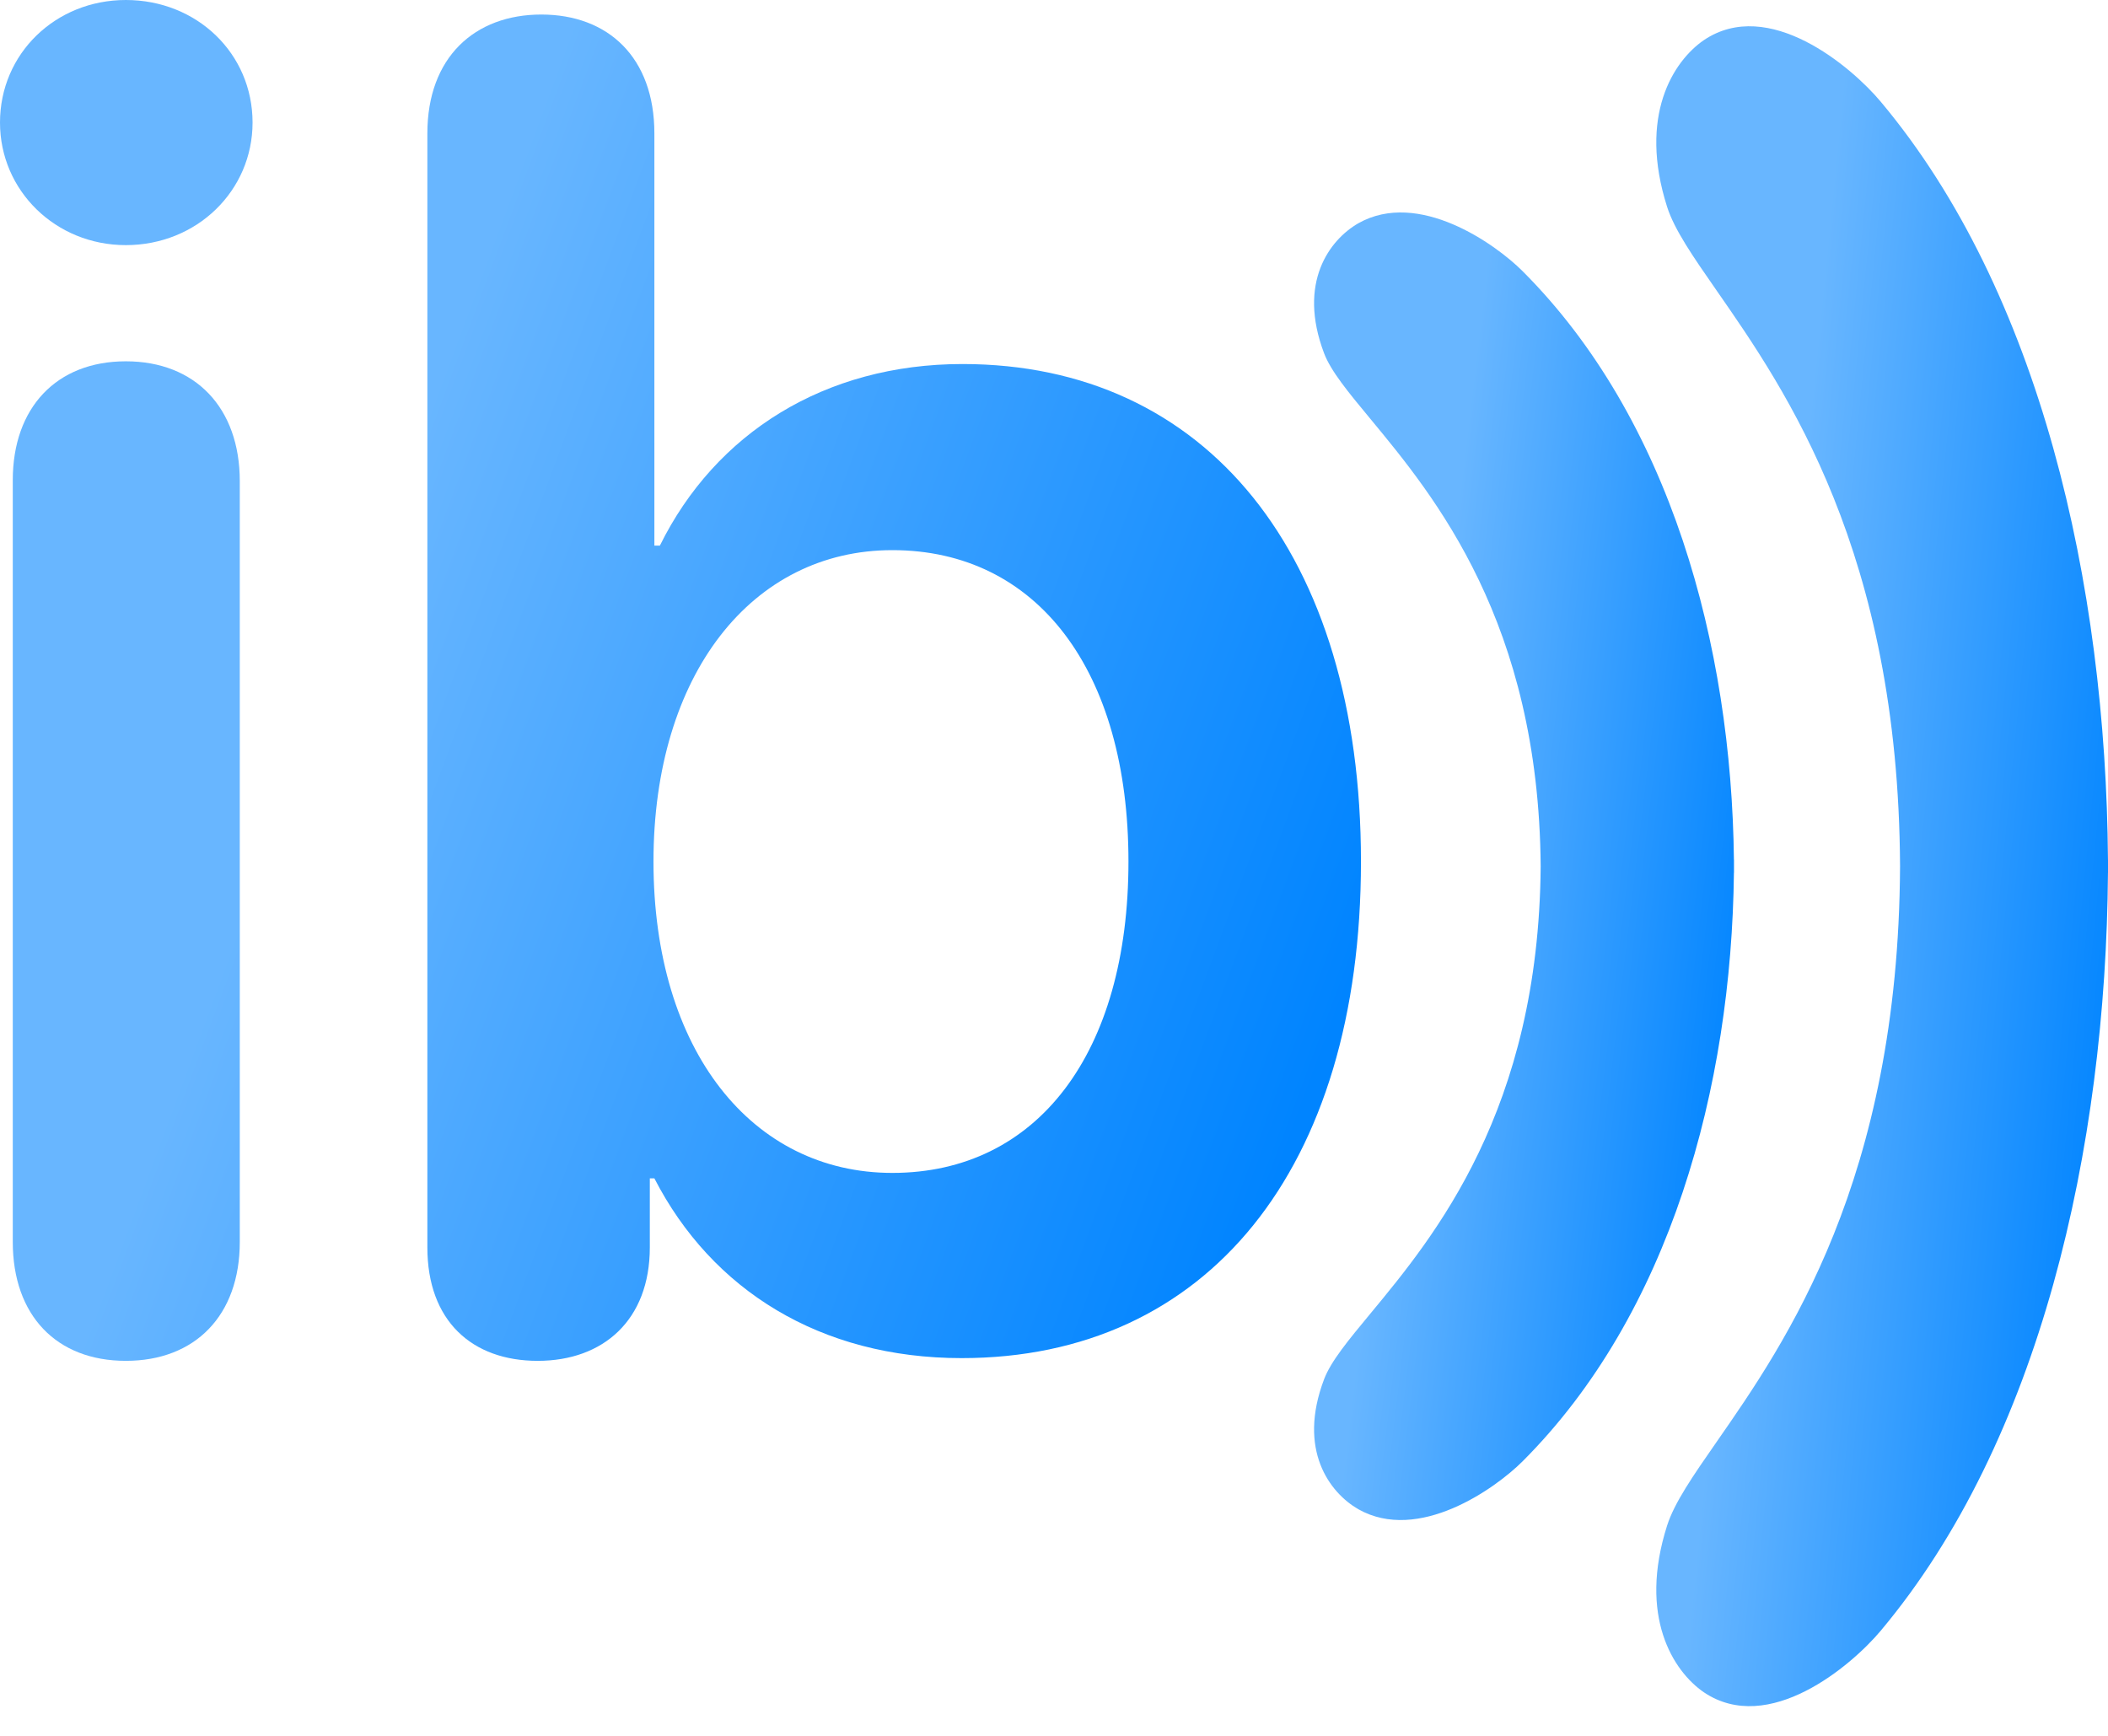 <?xml version="1.0" encoding="UTF-8"?>
<svg xmlns="http://www.w3.org/2000/svg" width="68" height="56" viewBox="0 0 68 56" fill="none">
  <path d="M4.059 7.908C6.353 7.908 8.147 6.15 8.147 3.954C8.147 1.728 6.353 0 4.059 0C1.794 0 0 1.728 0 3.954C0 6.15 1.794 7.908 4.059 7.908ZM4.059 43.902C6.294 43.902 7.735 42.438 7.735 40.065V15.522C7.735 13.15 6.294 11.656 4.059 11.656C1.823 11.656 0.412 13.15 0.412 15.493V40.065C0.412 42.438 1.823 43.902 4.059 43.902Z" fill="url(#paint0_linear_804_29)"></path>
  <path d="M17.345 43.902C19.462 43.902 20.962 42.584 20.962 40.241V38.015H21.109C22.962 41.617 26.462 43.814 31.02 43.814C38.932 43.814 43.902 37.722 43.902 27.794C43.902 17.865 38.902 11.744 31.05 11.744C26.609 11.744 23.08 13.97 21.286 17.602H21.109V4.305C21.109 1.845 19.609 0.469 17.462 0.469C15.316 0.469 13.786 1.845 13.786 4.305V40.241C13.786 42.613 15.227 43.902 17.345 43.902ZM28.785 37.839C24.256 37.839 21.08 33.886 21.08 27.794C21.08 21.761 24.256 17.748 28.785 17.748C33.461 17.748 36.402 21.643 36.402 27.794C36.402 33.973 33.461 37.839 28.785 37.839Z" fill="url(#paint1_linear_804_29)"></path>
  <path fill-rule="evenodd" clip-rule="evenodd" d="M43.817 7.203C42.893 7.735 41.847 9.115 42.713 11.398C42.933 11.976 43.49 12.649 44.199 13.505C46.27 16.006 49.64 20.075 49.699 27.946C49.64 35.817 46.27 39.885 44.199 42.386C43.49 43.243 42.933 43.915 42.713 44.494C41.847 46.777 42.893 48.156 43.817 48.689C45.757 49.785 48.233 48.026 49.116 47.143C53.876 42.383 55.856 35.077 55.933 28.156H55.935C55.935 28.086 55.935 28.016 55.935 27.946C55.935 27.875 55.935 27.805 55.935 27.735H55.933C55.856 20.814 53.876 13.509 49.116 8.748C48.233 7.865 45.757 6.107 43.817 7.203Z" fill="url(#paint2_linear_804_29)"></path>
  <path fill-rule="evenodd" clip-rule="evenodd" d="M54.964 1.294C53.97 1.977 52.845 3.745 53.777 6.671C54.013 7.413 54.612 8.275 55.375 9.373C57.608 12.585 61.242 17.815 61.292 27.945C61.242 38.074 57.608 43.304 55.375 46.516C54.612 47.614 54.013 48.476 53.777 49.218C52.845 52.144 53.97 53.912 54.964 54.595C57.051 56 59.714 53.746 60.664 52.614C65.808 46.484 67.934 37.062 67.999 28.154H68C68 28.084 68 28.014 68 27.945C68 27.875 68 27.805 68 27.735H67.999C67.934 18.828 65.808 9.405 60.664 3.275C59.714 2.143 57.051 -0.11 54.964 1.294Z" fill="url(#paint3_linear_804_29)"></path>
  <defs>
    <linearGradient id="paint0_linear_804_29" x1="8.792" y1="26.682" x2="41.025" y2="38.632" gradientUnits="userSpaceOnUse">
      <stop stop-color="#68B6FF"></stop>
      <stop offset="1" stop-color="#0084FF"></stop>
    </linearGradient>
    <linearGradient id="paint1_linear_804_29" x1="8.792" y1="26.682" x2="41.025" y2="38.632" gradientUnits="userSpaceOnUse">
      <stop stop-color="#68B6FF"></stop>
      <stop offset="1" stop-color="#0084FF"></stop>
    </linearGradient>
    <linearGradient id="paint2_linear_804_29" x1="45.102" y1="32.492" x2="56.257" y2="33.82" gradientUnits="userSpaceOnUse">
      <stop stop-color="#68B6FF"></stop>
      <stop offset="1" stop-color="#0084FF"></stop>
    </linearGradient>
    <linearGradient id="paint3_linear_804_29" x1="56.347" y1="33.785" x2="68.396" y2="34.986" gradientUnits="userSpaceOnUse">
      <stop stop-color="#68B6FF"></stop>
      <stop offset="1" stop-color="#0084FF"></stop>
    </linearGradient>
  </defs>
</svg>
